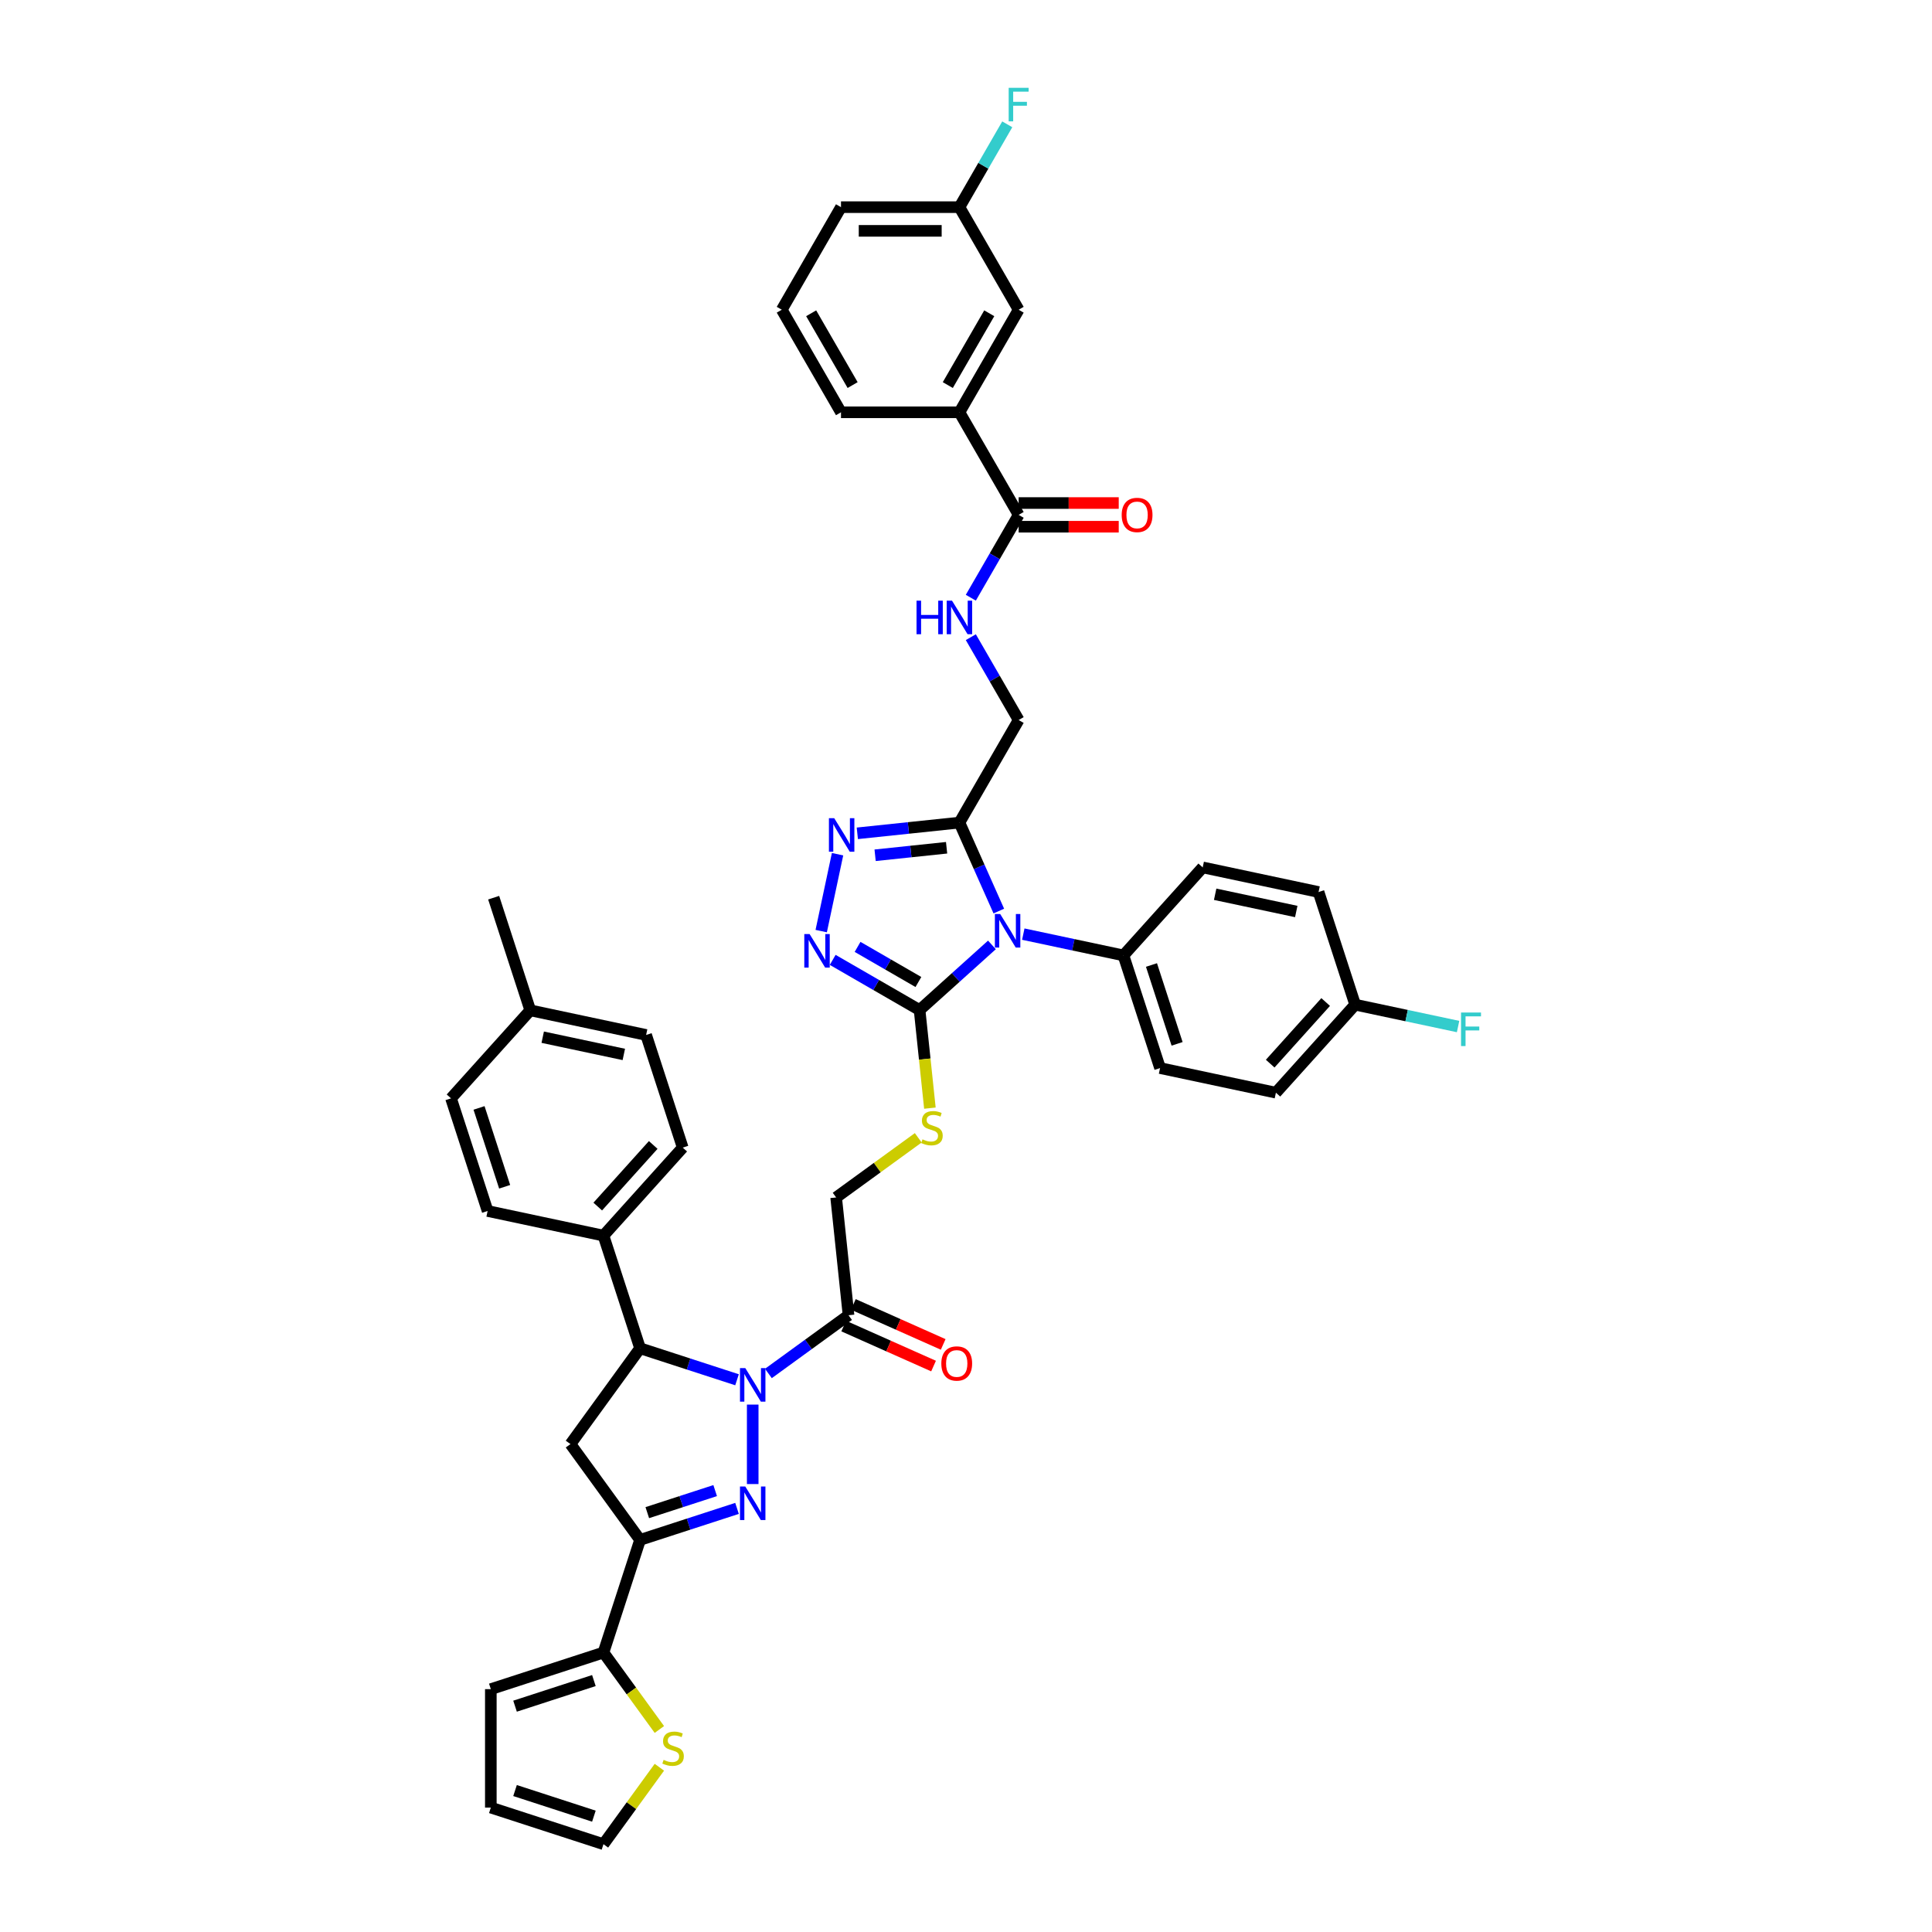 <?xml version='1.0' encoding='iso-8859-1'?>
<svg version='1.1' baseProfile='full'
              xmlns='http://www.w3.org/2000/svg'
                      xmlns:rdkit='http://www.rdkit.org/xml'
                      xmlns:xlink='http://www.w3.org/1999/xlink'
                  xml:space='preserve'
width='1000px' height='1000px' viewBox='0 0 1000 1000'>
<!-- END OF HEADER -->
<rect style='opacity:1.0;fill:#FFFFFF;stroke:none' width='1000' height='1000' x='0' y='0'> </rect>
<path class='bond-0' d='M 389.601,727.014 L 389.601,768.147' style='fill:none;fill-rule:evenodd;stroke:#0000FF;stroke-width:6px;stroke-linecap:butt;stroke-linejoin:miter;stroke-opacity:1' />
<path class='bond-7' d='M 381.484,714.164 L 356.391,706.01' style='fill:none;fill-rule:evenodd;stroke:#0000FF;stroke-width:6px;stroke-linecap:butt;stroke-linejoin:miter;stroke-opacity:1' />
<path class='bond-7' d='M 356.391,706.01 L 331.297,697.857' style='fill:none;fill-rule:evenodd;stroke:#000000;stroke-width:6px;stroke-linecap:butt;stroke-linejoin:miter;stroke-opacity:1' />
<path class='bond-9' d='M 397.718,710.904 L 418.458,695.836' style='fill:none;fill-rule:evenodd;stroke:#0000FF;stroke-width:6px;stroke-linecap:butt;stroke-linejoin:miter;stroke-opacity:1' />
<path class='bond-9' d='M 418.458,695.836 L 439.197,680.767' style='fill:none;fill-rule:evenodd;stroke:#000000;stroke-width:6px;stroke-linecap:butt;stroke-linejoin:miter;stroke-opacity:1' />
<path class='bond-2' d='M 381.484,780.743 L 356.391,788.896' style='fill:none;fill-rule:evenodd;stroke:#0000FF;stroke-width:6px;stroke-linecap:butt;stroke-linejoin:miter;stroke-opacity:1' />
<path class='bond-2' d='M 356.391,788.896 L 331.297,797.049' style='fill:none;fill-rule:evenodd;stroke:#000000;stroke-width:6px;stroke-linecap:butt;stroke-linejoin:miter;stroke-opacity:1' />
<path class='bond-2' d='M 370.168,771.528 L 352.602,777.235' style='fill:none;fill-rule:evenodd;stroke:#0000FF;stroke-width:6px;stroke-linecap:butt;stroke-linejoin:miter;stroke-opacity:1' />
<path class='bond-2' d='M 352.602,777.235 L 335.037,782.943' style='fill:none;fill-rule:evenodd;stroke:#000000;stroke-width:6px;stroke-linecap:butt;stroke-linejoin:miter;stroke-opacity:1' />
<path class='bond-1' d='M 513.419,489.085 L 494.698,505.941' style='fill:none;fill-rule:evenodd;stroke:#0000FF;stroke-width:6px;stroke-linecap:butt;stroke-linejoin:miter;stroke-opacity:1' />
<path class='bond-1' d='M 494.698,505.941 L 475.977,522.797' style='fill:none;fill-rule:evenodd;stroke:#000000;stroke-width:6px;stroke-linecap:butt;stroke-linejoin:miter;stroke-opacity:1' />
<path class='bond-4' d='M 516.988,471.563 L 506.794,448.668' style='fill:none;fill-rule:evenodd;stroke:#0000FF;stroke-width:6px;stroke-linecap:butt;stroke-linejoin:miter;stroke-opacity:1' />
<path class='bond-4' d='M 506.794,448.668 L 496.601,425.772' style='fill:none;fill-rule:evenodd;stroke:#000000;stroke-width:6px;stroke-linecap:butt;stroke-linejoin:miter;stroke-opacity:1' />
<path class='bond-13' d='M 529.652,483.502 L 555.576,489.012' style='fill:none;fill-rule:evenodd;stroke:#0000FF;stroke-width:6px;stroke-linecap:butt;stroke-linejoin:miter;stroke-opacity:1' />
<path class='bond-13' d='M 555.576,489.012 L 581.5,494.522' style='fill:none;fill-rule:evenodd;stroke:#000000;stroke-width:6px;stroke-linecap:butt;stroke-linejoin:miter;stroke-opacity:1' />
<path class='bond-10' d='M 331.297,797.049 L 312.353,855.353' style='fill:none;fill-rule:evenodd;stroke:#000000;stroke-width:6px;stroke-linecap:butt;stroke-linejoin:miter;stroke-opacity:1' />
<path class='bond-43' d='M 331.297,797.049 L 295.264,747.453' style='fill:none;fill-rule:evenodd;stroke:#000000;stroke-width:6px;stroke-linecap:butt;stroke-linejoin:miter;stroke-opacity:1' />
<path class='bond-3' d='M 475.977,522.797 L 478.646,548.187' style='fill:none;fill-rule:evenodd;stroke:#000000;stroke-width:6px;stroke-linecap:butt;stroke-linejoin:miter;stroke-opacity:1' />
<path class='bond-3' d='M 478.646,548.187 L 481.314,573.577' style='fill:none;fill-rule:evenodd;stroke:#CCCC00;stroke-width:6px;stroke-linecap:butt;stroke-linejoin:miter;stroke-opacity:1' />
<path class='bond-5' d='M 475.977,522.797 L 453.49,509.814' style='fill:none;fill-rule:evenodd;stroke:#000000;stroke-width:6px;stroke-linecap:butt;stroke-linejoin:miter;stroke-opacity:1' />
<path class='bond-5' d='M 453.49,509.814 L 431.003,496.831' style='fill:none;fill-rule:evenodd;stroke:#0000FF;stroke-width:6px;stroke-linecap:butt;stroke-linejoin:miter;stroke-opacity:1' />
<path class='bond-5' d='M 475.362,508.284 L 459.621,499.196' style='fill:none;fill-rule:evenodd;stroke:#000000;stroke-width:6px;stroke-linecap:butt;stroke-linejoin:miter;stroke-opacity:1' />
<path class='bond-5' d='M 459.621,499.196 L 443.88,490.108' style='fill:none;fill-rule:evenodd;stroke:#0000FF;stroke-width:6px;stroke-linecap:butt;stroke-linejoin:miter;stroke-opacity:1' />
<path class='bond-18' d='M 496.601,425.772 L 527.253,372.681' style='fill:none;fill-rule:evenodd;stroke:#000000;stroke-width:6px;stroke-linecap:butt;stroke-linejoin:miter;stroke-opacity:1' />
<path class='bond-46' d='M 496.601,425.772 L 470.175,428.55' style='fill:none;fill-rule:evenodd;stroke:#000000;stroke-width:6px;stroke-linecap:butt;stroke-linejoin:miter;stroke-opacity:1' />
<path class='bond-46' d='M 470.175,428.55 L 443.749,431.327' style='fill:none;fill-rule:evenodd;stroke:#0000FF;stroke-width:6px;stroke-linecap:butt;stroke-linejoin:miter;stroke-opacity:1' />
<path class='bond-46' d='M 489.954,438.799 L 471.456,440.743' style='fill:none;fill-rule:evenodd;stroke:#000000;stroke-width:6px;stroke-linecap:butt;stroke-linejoin:miter;stroke-opacity:1' />
<path class='bond-46' d='M 471.456,440.743 L 452.958,442.688' style='fill:none;fill-rule:evenodd;stroke:#0000FF;stroke-width:6px;stroke-linecap:butt;stroke-linejoin:miter;stroke-opacity:1' />
<path class='bond-6' d='M 425.057,481.932 L 433.517,442.133' style='fill:none;fill-rule:evenodd;stroke:#0000FF;stroke-width:6px;stroke-linecap:butt;stroke-linejoin:miter;stroke-opacity:1' />
<path class='bond-8' d='M 331.297,697.857 L 295.264,747.453' style='fill:none;fill-rule:evenodd;stroke:#000000;stroke-width:6px;stroke-linecap:butt;stroke-linejoin:miter;stroke-opacity:1' />
<path class='bond-17' d='M 331.297,697.857 L 312.353,639.553' style='fill:none;fill-rule:evenodd;stroke:#000000;stroke-width:6px;stroke-linecap:butt;stroke-linejoin:miter;stroke-opacity:1' />
<path class='bond-19' d='M 439.197,680.767 L 432.789,619.799' style='fill:none;fill-rule:evenodd;stroke:#000000;stroke-width:6px;stroke-linecap:butt;stroke-linejoin:miter;stroke-opacity:1' />
<path class='bond-20' d='M 436.704,686.368 L 459.955,696.72' style='fill:none;fill-rule:evenodd;stroke:#000000;stroke-width:6px;stroke-linecap:butt;stroke-linejoin:miter;stroke-opacity:1' />
<path class='bond-20' d='M 459.955,696.72 L 483.206,707.072' style='fill:none;fill-rule:evenodd;stroke:#FF0000;stroke-width:6px;stroke-linecap:butt;stroke-linejoin:miter;stroke-opacity:1' />
<path class='bond-20' d='M 441.691,675.167 L 464.942,685.519' style='fill:none;fill-rule:evenodd;stroke:#000000;stroke-width:6px;stroke-linecap:butt;stroke-linejoin:miter;stroke-opacity:1' />
<path class='bond-20' d='M 464.942,685.519 L 488.193,695.871' style='fill:none;fill-rule:evenodd;stroke:#FF0000;stroke-width:6px;stroke-linecap:butt;stroke-linejoin:miter;stroke-opacity:1' />
<path class='bond-14' d='M 312.353,855.353 L 326.821,875.266' style='fill:none;fill-rule:evenodd;stroke:#000000;stroke-width:6px;stroke-linecap:butt;stroke-linejoin:miter;stroke-opacity:1' />
<path class='bond-14' d='M 326.821,875.266 L 341.288,895.178' style='fill:none;fill-rule:evenodd;stroke:#CCCC00;stroke-width:6px;stroke-linecap:butt;stroke-linejoin:miter;stroke-opacity:1' />
<path class='bond-21' d='M 312.353,855.353 L 254.05,874.297' style='fill:none;fill-rule:evenodd;stroke:#000000;stroke-width:6px;stroke-linecap:butt;stroke-linejoin:miter;stroke-opacity:1' />
<path class='bond-21' d='M 307.397,869.856 L 266.584,883.116' style='fill:none;fill-rule:evenodd;stroke:#000000;stroke-width:6px;stroke-linecap:butt;stroke-linejoin:miter;stroke-opacity:1' />
<path class='bond-11' d='M 527.253,266.499 L 514.875,287.938' style='fill:none;fill-rule:evenodd;stroke:#000000;stroke-width:6px;stroke-linecap:butt;stroke-linejoin:miter;stroke-opacity:1' />
<path class='bond-11' d='M 514.875,287.938 L 502.497,309.377' style='fill:none;fill-rule:evenodd;stroke:#0000FF;stroke-width:6px;stroke-linecap:butt;stroke-linejoin:miter;stroke-opacity:1' />
<path class='bond-16' d='M 527.253,266.499 L 496.601,213.408' style='fill:none;fill-rule:evenodd;stroke:#000000;stroke-width:6px;stroke-linecap:butt;stroke-linejoin:miter;stroke-opacity:1' />
<path class='bond-23' d='M 527.253,272.63 L 553.154,272.63' style='fill:none;fill-rule:evenodd;stroke:#000000;stroke-width:6px;stroke-linecap:butt;stroke-linejoin:miter;stroke-opacity:1' />
<path class='bond-23' d='M 553.154,272.63 L 579.055,272.63' style='fill:none;fill-rule:evenodd;stroke:#FF0000;stroke-width:6px;stroke-linecap:butt;stroke-linejoin:miter;stroke-opacity:1' />
<path class='bond-23' d='M 527.253,260.369 L 553.154,260.369' style='fill:none;fill-rule:evenodd;stroke:#000000;stroke-width:6px;stroke-linecap:butt;stroke-linejoin:miter;stroke-opacity:1' />
<path class='bond-23' d='M 553.154,260.369 L 579.055,260.369' style='fill:none;fill-rule:evenodd;stroke:#FF0000;stroke-width:6px;stroke-linecap:butt;stroke-linejoin:miter;stroke-opacity:1' />
<path class='bond-12' d='M 475.286,588.923 L 454.038,604.361' style='fill:none;fill-rule:evenodd;stroke:#CCCC00;stroke-width:6px;stroke-linecap:butt;stroke-linejoin:miter;stroke-opacity:1' />
<path class='bond-12' d='M 454.038,604.361 L 432.789,619.799' style='fill:none;fill-rule:evenodd;stroke:#000000;stroke-width:6px;stroke-linecap:butt;stroke-linejoin:miter;stroke-opacity:1' />
<path class='bond-26' d='M 581.5,494.522 L 600.444,552.826' style='fill:none;fill-rule:evenodd;stroke:#000000;stroke-width:6px;stroke-linecap:butt;stroke-linejoin:miter;stroke-opacity:1' />
<path class='bond-26' d='M 596.002,499.479 L 609.263,540.292' style='fill:none;fill-rule:evenodd;stroke:#000000;stroke-width:6px;stroke-linecap:butt;stroke-linejoin:miter;stroke-opacity:1' />
<path class='bond-27' d='M 581.5,494.522 L 622.52,448.964' style='fill:none;fill-rule:evenodd;stroke:#000000;stroke-width:6px;stroke-linecap:butt;stroke-linejoin:miter;stroke-opacity:1' />
<path class='bond-22' d='M 341.288,914.72 L 326.821,934.633' style='fill:none;fill-rule:evenodd;stroke:#CCCC00;stroke-width:6px;stroke-linecap:butt;stroke-linejoin:miter;stroke-opacity:1' />
<path class='bond-22' d='M 326.821,934.633 L 312.353,954.545' style='fill:none;fill-rule:evenodd;stroke:#000000;stroke-width:6px;stroke-linecap:butt;stroke-linejoin:miter;stroke-opacity:1' />
<path class='bond-15' d='M 502.497,329.804 L 514.875,351.242' style='fill:none;fill-rule:evenodd;stroke:#0000FF;stroke-width:6px;stroke-linecap:butt;stroke-linejoin:miter;stroke-opacity:1' />
<path class='bond-15' d='M 514.875,351.242 L 527.253,372.681' style='fill:none;fill-rule:evenodd;stroke:#000000;stroke-width:6px;stroke-linecap:butt;stroke-linejoin:miter;stroke-opacity:1' />
<path class='bond-24' d='M 496.601,213.408 L 527.253,160.317' style='fill:none;fill-rule:evenodd;stroke:#000000;stroke-width:6px;stroke-linecap:butt;stroke-linejoin:miter;stroke-opacity:1' />
<path class='bond-24' d='M 490.58,199.314 L 512.037,162.15' style='fill:none;fill-rule:evenodd;stroke:#000000;stroke-width:6px;stroke-linecap:butt;stroke-linejoin:miter;stroke-opacity:1' />
<path class='bond-39' d='M 496.601,213.408 L 435.296,213.408' style='fill:none;fill-rule:evenodd;stroke:#000000;stroke-width:6px;stroke-linecap:butt;stroke-linejoin:miter;stroke-opacity:1' />
<path class='bond-28' d='M 312.353,639.553 L 353.374,593.995' style='fill:none;fill-rule:evenodd;stroke:#000000;stroke-width:6px;stroke-linecap:butt;stroke-linejoin:miter;stroke-opacity:1' />
<path class='bond-28' d='M 309.395,624.516 L 338.109,592.625' style='fill:none;fill-rule:evenodd;stroke:#000000;stroke-width:6px;stroke-linecap:butt;stroke-linejoin:miter;stroke-opacity:1' />
<path class='bond-29' d='M 312.353,639.553 L 252.389,626.807' style='fill:none;fill-rule:evenodd;stroke:#000000;stroke-width:6px;stroke-linecap:butt;stroke-linejoin:miter;stroke-opacity:1' />
<path class='bond-25' d='M 254.05,874.297 L 254.05,935.601' style='fill:none;fill-rule:evenodd;stroke:#000000;stroke-width:6px;stroke-linecap:butt;stroke-linejoin:miter;stroke-opacity:1' />
<path class='bond-45' d='M 312.353,954.545 L 254.05,935.601' style='fill:none;fill-rule:evenodd;stroke:#000000;stroke-width:6px;stroke-linecap:butt;stroke-linejoin:miter;stroke-opacity:1' />
<path class='bond-45' d='M 307.397,940.043 L 266.584,926.782' style='fill:none;fill-rule:evenodd;stroke:#000000;stroke-width:6px;stroke-linecap:butt;stroke-linejoin:miter;stroke-opacity:1' />
<path class='bond-30' d='M 527.253,160.317 L 496.601,107.226' style='fill:none;fill-rule:evenodd;stroke:#000000;stroke-width:6px;stroke-linecap:butt;stroke-linejoin:miter;stroke-opacity:1' />
<path class='bond-32' d='M 600.444,552.826 L 660.408,565.572' style='fill:none;fill-rule:evenodd;stroke:#000000;stroke-width:6px;stroke-linecap:butt;stroke-linejoin:miter;stroke-opacity:1' />
<path class='bond-33' d='M 622.52,448.964 L 682.485,461.71' style='fill:none;fill-rule:evenodd;stroke:#000000;stroke-width:6px;stroke-linecap:butt;stroke-linejoin:miter;stroke-opacity:1' />
<path class='bond-33' d='M 628.966,462.869 L 670.941,471.791' style='fill:none;fill-rule:evenodd;stroke:#000000;stroke-width:6px;stroke-linecap:butt;stroke-linejoin:miter;stroke-opacity:1' />
<path class='bond-35' d='M 353.374,593.995 L 334.43,535.692' style='fill:none;fill-rule:evenodd;stroke:#000000;stroke-width:6px;stroke-linecap:butt;stroke-linejoin:miter;stroke-opacity:1' />
<path class='bond-34' d='M 252.389,626.807 L 233.445,568.504' style='fill:none;fill-rule:evenodd;stroke:#000000;stroke-width:6px;stroke-linecap:butt;stroke-linejoin:miter;stroke-opacity:1' />
<path class='bond-34' d='M 261.208,614.273 L 247.947,573.46' style='fill:none;fill-rule:evenodd;stroke:#000000;stroke-width:6px;stroke-linecap:butt;stroke-linejoin:miter;stroke-opacity:1' />
<path class='bond-37' d='M 496.601,107.226 L 508.978,85.787' style='fill:none;fill-rule:evenodd;stroke:#000000;stroke-width:6px;stroke-linecap:butt;stroke-linejoin:miter;stroke-opacity:1' />
<path class='bond-37' d='M 508.978,85.787 L 521.356,64.349' style='fill:none;fill-rule:evenodd;stroke:#33CCCC;stroke-width:6px;stroke-linecap:butt;stroke-linejoin:miter;stroke-opacity:1' />
<path class='bond-48' d='M 496.601,107.226 L 435.296,107.226' style='fill:none;fill-rule:evenodd;stroke:#000000;stroke-width:6px;stroke-linecap:butt;stroke-linejoin:miter;stroke-opacity:1' />
<path class='bond-48' d='M 487.405,119.487 L 444.492,119.487' style='fill:none;fill-rule:evenodd;stroke:#000000;stroke-width:6px;stroke-linecap:butt;stroke-linejoin:miter;stroke-opacity:1' />
<path class='bond-31' d='M 701.429,520.014 L 682.485,461.71' style='fill:none;fill-rule:evenodd;stroke:#000000;stroke-width:6px;stroke-linecap:butt;stroke-linejoin:miter;stroke-opacity:1' />
<path class='bond-38' d='M 701.429,520.014 L 728.064,525.675' style='fill:none;fill-rule:evenodd;stroke:#000000;stroke-width:6px;stroke-linecap:butt;stroke-linejoin:miter;stroke-opacity:1' />
<path class='bond-38' d='M 728.064,525.675 L 754.699,531.337' style='fill:none;fill-rule:evenodd;stroke:#33CCCC;stroke-width:6px;stroke-linecap:butt;stroke-linejoin:miter;stroke-opacity:1' />
<path class='bond-47' d='M 701.429,520.014 L 660.408,565.572' style='fill:none;fill-rule:evenodd;stroke:#000000;stroke-width:6px;stroke-linecap:butt;stroke-linejoin:miter;stroke-opacity:1' />
<path class='bond-47' d='M 686.164,518.644 L 657.45,550.534' style='fill:none;fill-rule:evenodd;stroke:#000000;stroke-width:6px;stroke-linecap:butt;stroke-linejoin:miter;stroke-opacity:1' />
<path class='bond-36' d='M 233.445,568.504 L 274.465,522.946' style='fill:none;fill-rule:evenodd;stroke:#000000;stroke-width:6px;stroke-linecap:butt;stroke-linejoin:miter;stroke-opacity:1' />
<path class='bond-44' d='M 334.43,535.692 L 274.465,522.946' style='fill:none;fill-rule:evenodd;stroke:#000000;stroke-width:6px;stroke-linecap:butt;stroke-linejoin:miter;stroke-opacity:1' />
<path class='bond-44' d='M 322.886,545.773 L 280.911,536.851' style='fill:none;fill-rule:evenodd;stroke:#000000;stroke-width:6px;stroke-linecap:butt;stroke-linejoin:miter;stroke-opacity:1' />
<path class='bond-42' d='M 274.465,522.946 L 255.521,464.642' style='fill:none;fill-rule:evenodd;stroke:#000000;stroke-width:6px;stroke-linecap:butt;stroke-linejoin:miter;stroke-opacity:1' />
<path class='bond-40' d='M 435.296,213.408 L 404.644,160.317' style='fill:none;fill-rule:evenodd;stroke:#000000;stroke-width:6px;stroke-linecap:butt;stroke-linejoin:miter;stroke-opacity:1' />
<path class='bond-40' d='M 441.317,199.314 L 419.86,162.15' style='fill:none;fill-rule:evenodd;stroke:#000000;stroke-width:6px;stroke-linecap:butt;stroke-linejoin:miter;stroke-opacity:1' />
<path class='bond-41' d='M 404.644,160.317 L 435.296,107.226' style='fill:none;fill-rule:evenodd;stroke:#000000;stroke-width:6px;stroke-linecap:butt;stroke-linejoin:miter;stroke-opacity:1' />
<path  class='atom-0' d='M 385.763 708.12
L 391.452 717.316
Q 392.016 718.223, 392.924 719.866
Q 393.831 721.509, 393.88 721.607
L 393.88 708.12
L 396.185 708.12
L 396.185 725.482
L 393.807 725.482
L 387.701 715.428
Q 386.99 714.251, 386.229 712.902
Q 385.494 711.553, 385.273 711.137
L 385.273 725.482
L 383.017 725.482
L 383.017 708.12
L 385.763 708.12
' fill='#0000FF'/>
<path  class='atom-1' d='M 385.763 769.425
L 391.452 778.62
Q 392.016 779.528, 392.924 781.171
Q 393.831 782.814, 393.88 782.912
L 393.88 769.425
L 396.185 769.425
L 396.185 786.786
L 393.807 786.786
L 387.701 776.732
Q 386.99 775.555, 386.229 774.206
Q 385.494 772.858, 385.273 772.441
L 385.273 786.786
L 383.017 786.786
L 383.017 769.425
L 385.763 769.425
' fill='#0000FF'/>
<path  class='atom-2' d='M 517.698 473.096
L 523.387 482.291
Q 523.951 483.199, 524.858 484.842
Q 525.765 486.485, 525.814 486.583
L 525.814 473.096
L 528.119 473.096
L 528.119 490.457
L 525.741 490.457
L 519.635 480.403
Q 518.924 479.226, 518.164 477.877
Q 517.428 476.529, 517.207 476.112
L 517.207 490.457
L 514.951 490.457
L 514.951 473.096
L 517.698 473.096
' fill='#0000FF'/>
<path  class='atom-6' d='M 419.049 483.464
L 424.738 492.66
Q 425.302 493.567, 426.209 495.21
Q 427.116 496.853, 427.165 496.951
L 427.165 483.464
L 429.47 483.464
L 429.47 500.826
L 427.092 500.826
L 420.986 490.772
Q 420.275 489.595, 419.515 488.246
Q 418.779 486.897, 418.558 486.48
L 418.558 500.826
L 416.302 500.826
L 416.302 483.464
L 419.049 483.464
' fill='#0000FF'/>
<path  class='atom-7' d='M 431.795 423.5
L 437.484 432.695
Q 438.048 433.603, 438.955 435.245
Q 439.862 436.888, 439.911 436.987
L 439.911 423.5
L 442.216 423.5
L 442.216 440.861
L 439.838 440.861
L 433.732 430.807
Q 433.021 429.63, 432.26 428.281
Q 431.525 426.933, 431.304 426.516
L 431.304 440.861
L 429.048 440.861
L 429.048 423.5
L 431.795 423.5
' fill='#0000FF'/>
<path  class='atom-13' d='M 477.481 589.724
Q 477.677 589.798, 478.486 590.141
Q 479.296 590.484, 480.178 590.705
Q 481.086 590.901, 481.968 590.901
Q 483.611 590.901, 484.568 590.116
Q 485.524 589.307, 485.524 587.909
Q 485.524 586.953, 485.034 586.365
Q 484.568 585.776, 483.832 585.457
Q 483.096 585.139, 481.87 584.771
Q 480.326 584.305, 479.394 583.863
Q 478.486 583.422, 477.824 582.49
Q 477.187 581.558, 477.187 579.989
Q 477.187 577.807, 478.658 576.458
Q 480.154 575.109, 483.096 575.109
Q 485.107 575.109, 487.388 576.066
L 486.824 577.954
Q 484.739 577.095, 483.17 577.095
Q 481.478 577.095, 480.546 577.807
Q 479.614 578.493, 479.639 579.695
Q 479.639 580.627, 480.105 581.191
Q 480.595 581.755, 481.282 582.073
Q 481.993 582.392, 483.17 582.76
Q 484.739 583.25, 485.671 583.741
Q 486.603 584.231, 487.265 585.237
Q 487.952 586.218, 487.952 587.909
Q 487.952 590.313, 486.333 591.612
Q 484.739 592.887, 482.067 592.887
Q 480.522 592.887, 479.345 592.544
Q 478.192 592.225, 476.819 591.661
L 477.481 589.724
' fill='#CCCC00'/>
<path  class='atom-15' d='M 343.483 910.908
Q 343.679 910.982, 344.488 911.325
Q 345.297 911.668, 346.18 911.889
Q 347.087 912.085, 347.97 912.085
Q 349.613 912.085, 350.569 911.3
Q 351.526 910.491, 351.526 909.093
Q 351.526 908.137, 351.035 907.549
Q 350.569 906.96, 349.834 906.641
Q 349.098 906.323, 347.872 905.955
Q 346.327 905.489, 345.395 905.047
Q 344.488 904.606, 343.826 903.674
Q 343.188 902.742, 343.188 901.173
Q 343.188 898.991, 344.66 897.642
Q 346.156 896.293, 349.098 896.293
Q 351.109 896.293, 353.389 897.249
L 352.825 899.138
Q 350.741 898.279, 349.172 898.279
Q 347.48 898.279, 346.548 898.991
Q 345.616 899.677, 345.641 900.879
Q 345.641 901.811, 346.106 902.375
Q 346.597 902.939, 347.284 903.257
Q 347.995 903.576, 349.172 903.944
Q 350.741 904.434, 351.673 904.925
Q 352.605 905.415, 353.267 906.421
Q 353.953 907.401, 353.953 909.093
Q 353.953 911.497, 352.335 912.796
Q 350.741 914.071, 348.068 914.071
Q 346.523 914.071, 345.346 913.728
Q 344.194 913.409, 342.821 912.845
L 343.483 910.908
' fill='#CCCC00'/>
<path  class='atom-16' d='M 474.396 310.91
L 476.75 310.91
L 476.75 318.291
L 485.627 318.291
L 485.627 310.91
L 487.981 310.91
L 487.981 328.271
L 485.627 328.271
L 485.627 320.252
L 476.75 320.252
L 476.75 328.271
L 474.396 328.271
L 474.396 310.91
' fill='#0000FF'/>
<path  class='atom-16' d='M 492.763 310.91
L 498.452 320.105
Q 499.016 321.012, 499.923 322.655
Q 500.831 324.298, 500.88 324.396
L 500.88 310.91
L 503.185 310.91
L 503.185 328.271
L 500.806 328.271
L 494.7 318.217
Q 493.989 317.04, 493.229 315.691
Q 492.493 314.343, 492.272 313.926
L 492.272 328.271
L 490.016 328.271
L 490.016 310.91
L 492.763 310.91
' fill='#0000FF'/>
<path  class='atom-21' d='M 487.232 705.751
Q 487.232 701.582, 489.292 699.253
Q 491.352 696.923, 495.201 696.923
Q 499.051 696.923, 501.111 699.253
Q 503.171 701.582, 503.171 705.751
Q 503.171 709.969, 501.087 712.372
Q 499.002 714.751, 495.201 714.751
Q 491.376 714.751, 489.292 712.372
Q 487.232 709.993, 487.232 705.751
M 495.201 712.789
Q 497.85 712.789, 499.272 711.023
Q 500.719 709.233, 500.719 705.751
Q 500.719 702.343, 499.272 700.626
Q 497.85 698.885, 495.201 698.885
Q 492.553 698.885, 491.106 700.602
Q 489.684 702.318, 489.684 705.751
Q 489.684 709.258, 491.106 711.023
Q 492.553 712.789, 495.201 712.789
' fill='#FF0000'/>
<path  class='atom-24' d='M 580.587 266.548
Q 580.587 262.38, 582.647 260.05
Q 584.707 257.72, 588.557 257.72
Q 592.407 257.72, 594.467 260.05
Q 596.526 262.38, 596.526 266.548
Q 596.526 270.766, 594.442 273.169
Q 592.358 275.548, 588.557 275.548
Q 584.732 275.548, 582.647 273.169
Q 580.587 270.791, 580.587 266.548
M 588.557 273.586
Q 591.205 273.586, 592.627 271.82
Q 594.074 270.03, 594.074 266.548
Q 594.074 263.14, 592.627 261.423
Q 591.205 259.682, 588.557 259.682
Q 585.909 259.682, 584.462 261.399
Q 583.04 263.115, 583.04 266.548
Q 583.04 270.055, 584.462 271.82
Q 585.909 273.586, 588.557 273.586
' fill='#FF0000'/>
<path  class='atom-38' d='M 522.091 45.455
L 532.414 45.455
L 532.414 47.441
L 524.42 47.441
L 524.42 52.713
L 531.532 52.713
L 531.532 54.724
L 524.42 54.724
L 524.42 62.816
L 522.091 62.816
L 522.091 45.455
' fill='#33CCCC'/>
<path  class='atom-39' d='M 756.232 524.079
L 766.555 524.079
L 766.555 526.065
L 758.561 526.065
L 758.561 531.338
L 765.673 531.338
L 765.673 533.348
L 758.561 533.348
L 758.561 541.441
L 756.232 541.441
L 756.232 524.079
' fill='#33CCCC'/>
</svg>
